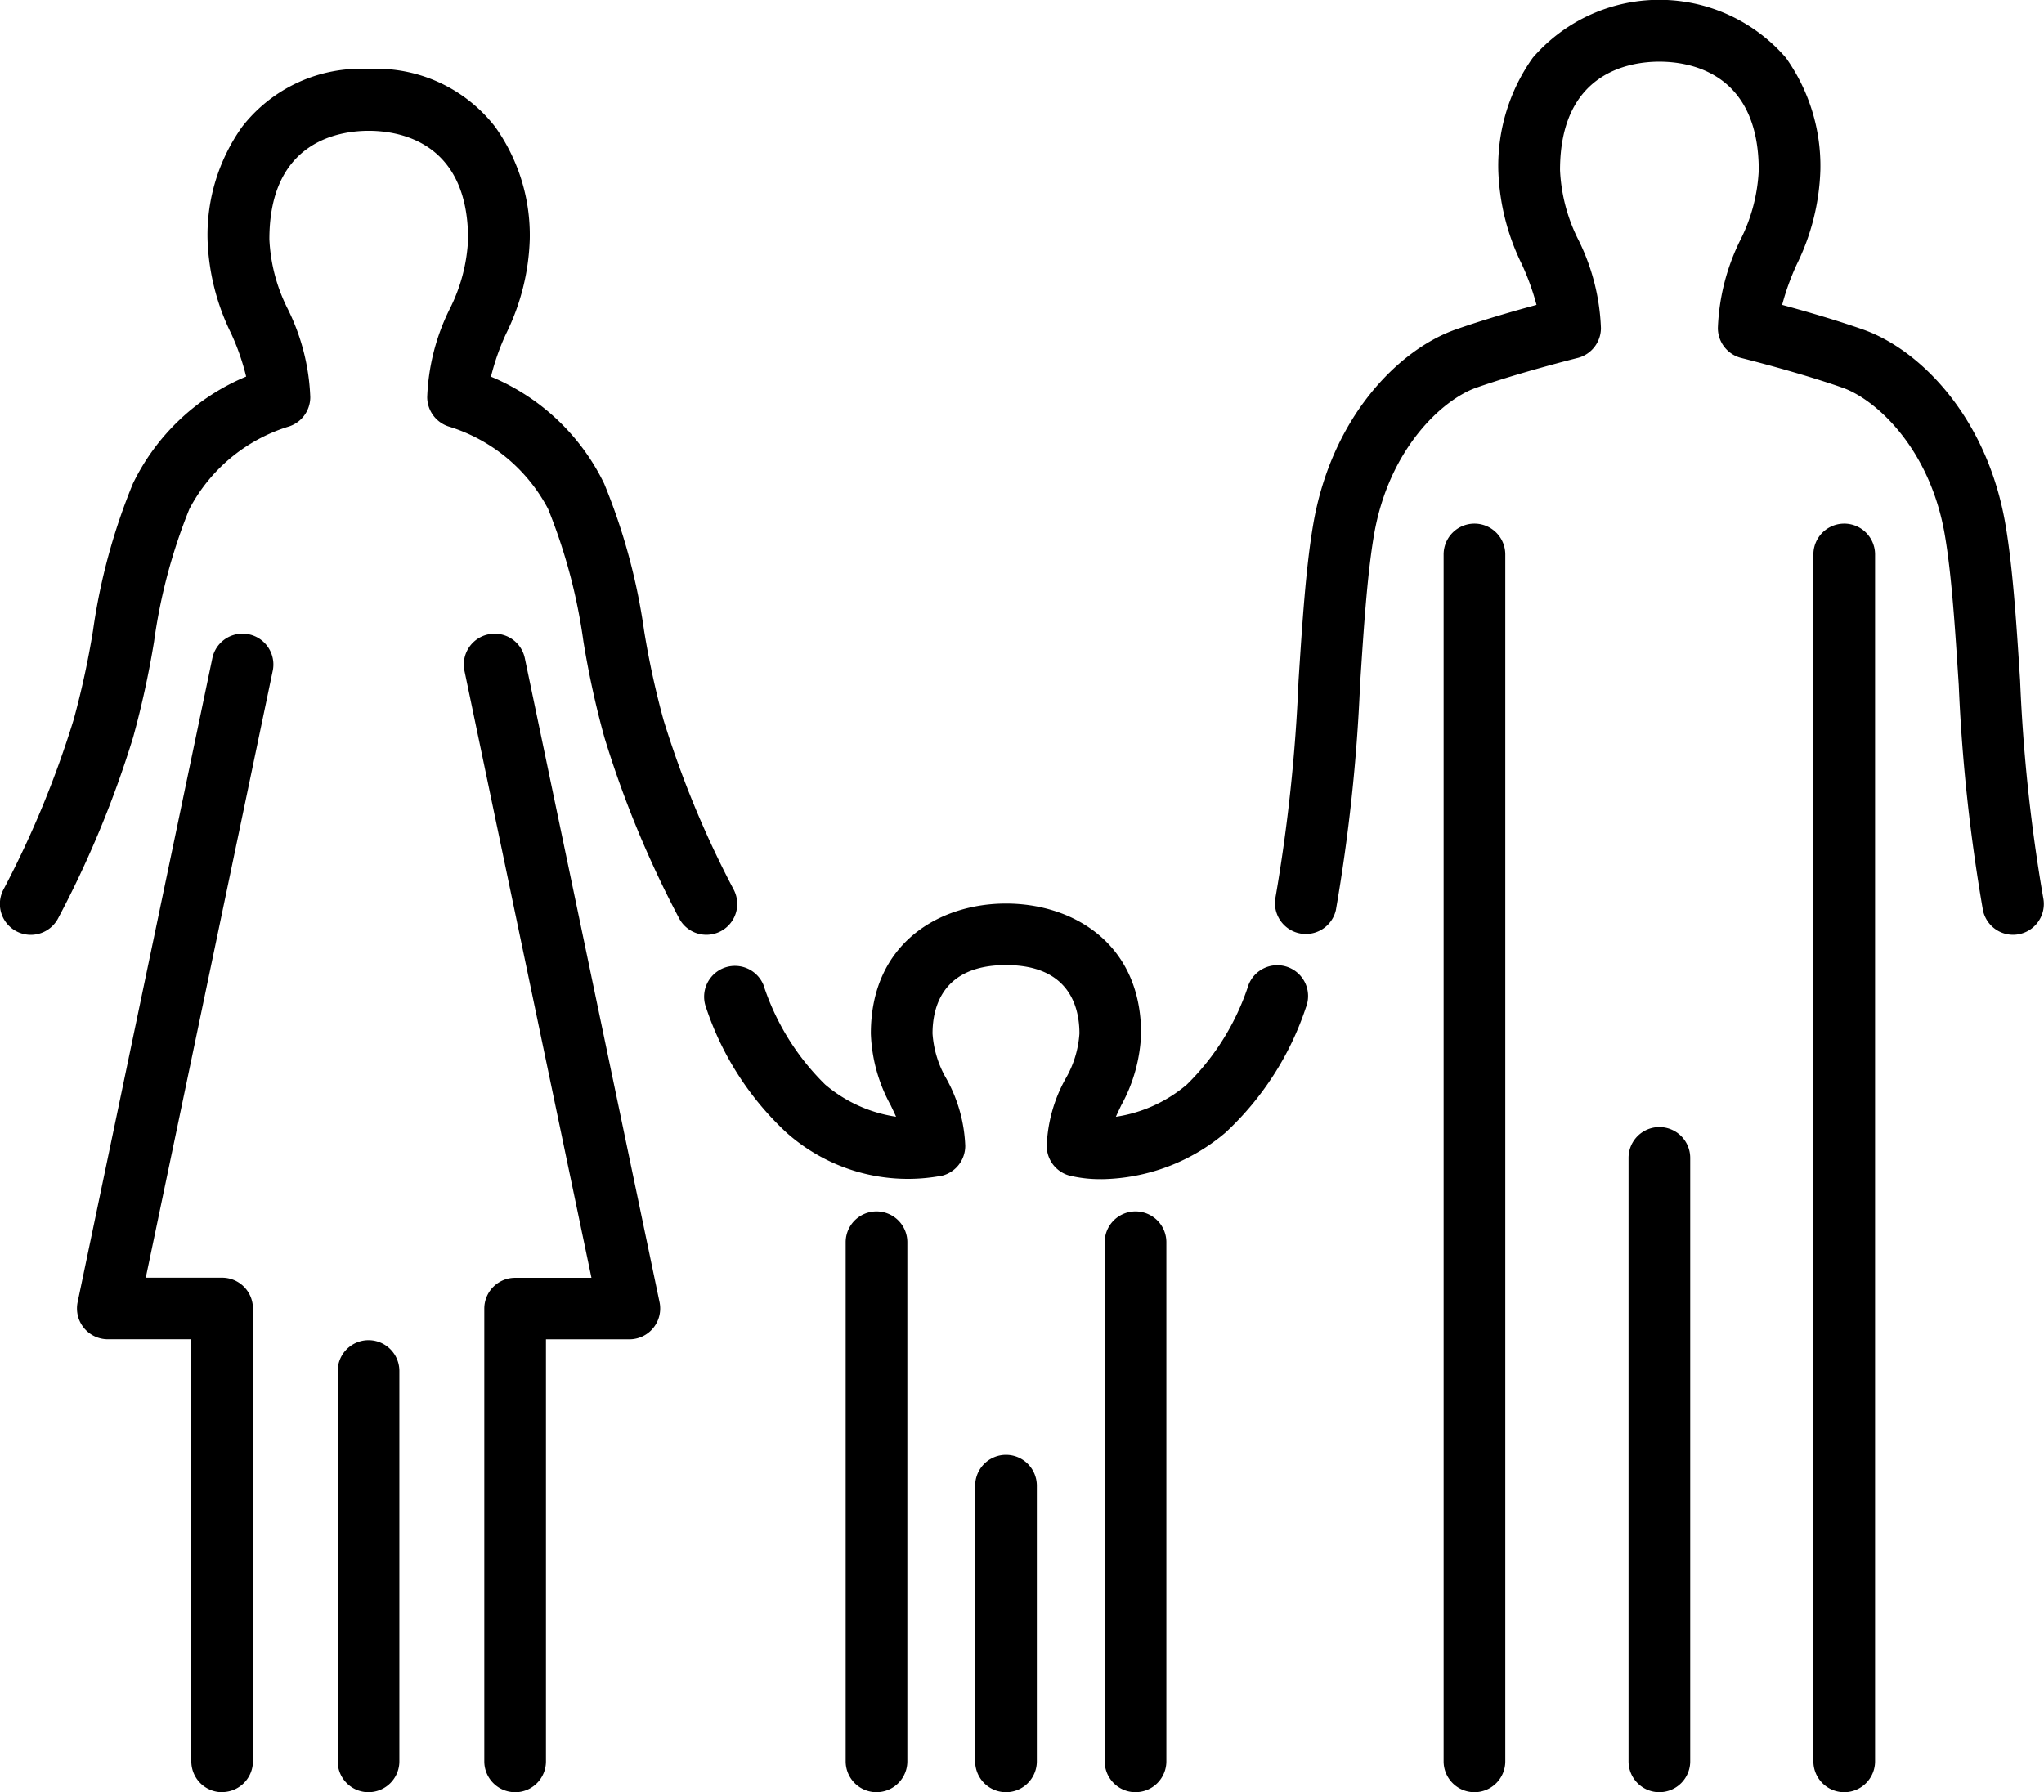 <svg id="グループ_531" data-name="グループ 531" xmlns="http://www.w3.org/2000/svg" xmlns:xlink="http://www.w3.org/1999/xlink" width="86.669" height="76" viewBox="0 0 86.669 76">
  <defs>
    <clipPath id="clip-path">
      <rect id="長方形_378" data-name="長方形 378" width="86.669" height="76" fill="none"/>
    </clipPath>
  </defs>
  <g id="グループ_530" data-name="グループ 530" clip-path="url(#clip-path)">
    <path id="パス_733" data-name="パス 733" d="M17.392,141.549a1.308,1.308,0,0,1-1.307-1.307v-17.9H12.545a1.307,1.307,0,0,1-1.28-1.575l5.718-27.336a1.308,1.308,0,0,1,2.56.535L14.154,119.73h3.237a1.308,1.308,0,0,1,1.307,1.307v19.2a1.308,1.308,0,0,1-1.307,1.307" transform="translate(-7.973 -65.549)"/>
    <path id="パス_734" data-name="パス 734" d="M69.854,141.549a1.308,1.308,0,0,1-1.307-1.307v-19.2a1.308,1.308,0,0,1,1.307-1.307h3.237L67.7,93.968a1.308,1.308,0,0,1,2.56-.535l5.718,27.336a1.307,1.307,0,0,1-1.28,1.575H71.162v17.9a1.308,1.308,0,0,1-1.307,1.307" transform="translate(-48.012 -65.549)"/>
    <path id="パス_735" data-name="パス 735" d="M29.954,46.791a1.307,1.307,0,0,1-1.149-.681,43.719,43.719,0,0,1-3.178-7.692,38.686,38.686,0,0,1-.888-4.06,23.513,23.513,0,0,0-1.5-5.628,7.118,7.118,0,0,0-4.167-3.478,1.314,1.314,0,0,1-.958-1.26,9.155,9.155,0,0,1,.945-3.72,7.266,7.266,0,0,0,.789-2.975c0-4.152-2.946-4.6-4.213-4.6s-4.213.448-4.213,4.6a7.266,7.266,0,0,0,.789,2.975,9.155,9.155,0,0,1,.945,3.72,1.307,1.307,0,0,1-.963,1.262,7.117,7.117,0,0,0-4.161,3.477,23.518,23.518,0,0,0-1.5,5.629,38.74,38.74,0,0,1-.888,4.06A43.719,43.719,0,0,1,2.455,46.11a1.307,1.307,0,0,1-2.3-1.253,41.778,41.778,0,0,0,2.964-7.175,36.15,36.15,0,0,0,.825-3.79,25.864,25.864,0,0,1,1.693-6.237,9.318,9.318,0,0,1,4.8-4.536A9.984,9.984,0,0,0,9.8,21.291a9.711,9.711,0,0,1-1-4,7.913,7.913,0,0,1,1.463-4.759,6.369,6.369,0,0,1,5.365-2.457A6.369,6.369,0,0,1,21,12.536a7.913,7.913,0,0,1,1.463,4.759,9.711,9.711,0,0,1-1,4,9.984,9.984,0,0,0-.645,1.829,9.314,9.314,0,0,1,4.8,4.536,25.879,25.879,0,0,1,1.693,6.236,36.155,36.155,0,0,0,.825,3.79A41.778,41.778,0,0,0,31.1,44.857a1.308,1.308,0,0,1-1.147,1.934" transform="translate(0 -7.151)"/>
    <path id="パス_736" data-name="パス 736" d="M50.6,214.775a1.308,1.308,0,0,1-1.307-1.307V196.914a1.307,1.307,0,0,1,2.615,0v16.553a1.308,1.308,0,0,1-1.307,1.307" transform="translate(-34.974 -138.775)"/>
    <path id="パス_737" data-name="パス 737" d="M124.725,201.442a1.308,1.308,0,0,1-1.307-1.307V178.12a1.307,1.307,0,1,1,2.615,0v22.014a1.308,1.308,0,0,1-1.307,1.307" transform="translate(-87.56 -125.442)"/>
    <path id="パス_738" data-name="パス 738" d="M162.526,201.442a1.308,1.308,0,0,1-1.307-1.307V178.12a1.307,1.307,0,1,1,2.615,0v22.014a1.308,1.308,0,0,1-1.307,1.307" transform="translate(-114.378 -125.442)"/>
    <path id="パス_739" data-name="パス 739" d="M143.625,226.647a1.308,1.308,0,0,1-1.307-1.307V213.648a1.307,1.307,0,1,1,2.615,0V225.34a1.308,1.308,0,0,1-1.307,1.307" transform="translate(-100.969 -150.647)"/>
    <path id="パス_740" data-name="パス 740" d="M217.349,39.641a1.308,1.308,0,0,1-1.28-1.045,74.042,74.042,0,0,1-1.026-9.552c-.155-2.4-.3-4.671-.592-6.367-.631-3.681-2.938-5.745-4.335-6.235-1.886-.661-4.27-1.255-4.294-1.261a1.308,1.308,0,0,1-.992-1.269,9.152,9.152,0,0,1,.945-3.72,7.267,7.267,0,0,0,.788-2.975c0-4.152-2.946-4.6-4.213-4.6s-4.213.448-4.213,4.6a7.267,7.267,0,0,0,.789,2.975,9.157,9.157,0,0,1,.945,3.72,1.308,1.308,0,0,1-.992,1.269c-.024.006-2.407.6-4.294,1.261-1.4.489-3.7,2.554-4.335,6.235-.291,1.7-.437,3.965-.592,6.367a74.047,74.047,0,0,1-1.026,9.552,1.308,1.308,0,0,1-2.562-.524,71.12,71.12,0,0,0,.979-9.2c.16-2.473.31-4.808.624-6.64.774-4.514,3.595-7.4,6.047-8.261,1.182-.415,2.509-.794,3.42-1.041a10.679,10.679,0,0,0-.621-1.721,9.71,9.71,0,0,1-1-4,7.913,7.913,0,0,1,1.463-4.759,7.088,7.088,0,0,1,10.731,0,7.915,7.915,0,0,1,1.463,4.759,9.71,9.71,0,0,1-1,4,10.706,10.706,0,0,0-.621,1.721c.911.247,2.238.627,3.42,1.041,2.452.859,5.273,3.747,6.047,8.261.314,1.832.465,4.167.624,6.64a71.117,71.117,0,0,0,.979,9.2,1.308,1.308,0,0,1-1.282,1.569" transform="translate(-131.989 -0.001)"/>
    <path id="パス_741" data-name="パス 741" d="M212,130.22a1.308,1.308,0,0,1-1.307-1.307V77.732a1.307,1.307,0,1,1,2.615,0v51.181A1.308,1.308,0,0,1,212,130.22" transform="translate(-149.481 -54.22)"/>
    <path id="パス_742" data-name="パス 742" d="M265.955,130.22a1.308,1.308,0,0,1-1.307-1.307V77.732a1.307,1.307,0,1,1,2.615,0v51.181a1.308,1.308,0,0,1-1.307,1.307" transform="translate(-187.757 -54.22)"/>
    <path id="パス_743" data-name="パス 743" d="M238.979,192.708a1.308,1.308,0,0,1-1.307-1.307V165.81a1.307,1.307,0,1,1,2.615,0V191.4a1.308,1.308,0,0,1-1.307,1.307" transform="translate(-168.619 -116.708)"/>
    <path id="パス_744" data-name="パス 744" d="M119.595,143.561a5.475,5.475,0,0,1-1.378-.153,1.307,1.307,0,0,1-.954-1.259,6.323,6.323,0,0,1,.8-2.847,4.385,4.385,0,0,0,.587-1.917c0-1.082-.4-2.9-3.114-2.9s-3.115,1.814-3.115,2.9a4.385,4.385,0,0,0,.587,1.917,6.327,6.327,0,0,1,.8,2.847,1.307,1.307,0,0,1-.954,1.259,7.739,7.739,0,0,1-6.629-1.823,12.719,12.719,0,0,1-3.41-5.311,1.308,1.308,0,0,1,2.435-.954,10.46,10.46,0,0,0,2.619,4.231,6.005,6.005,0,0,0,3.006,1.364c-.069-.155-.146-.316-.227-.485a6.778,6.778,0,0,1-.842-3.044c0-3.807,2.878-5.511,5.729-5.511s5.729,1.7,5.729,5.511a6.775,6.775,0,0,1-.842,3.044c-.081.171-.158.331-.227.487a6.018,6.018,0,0,0,3.007-1.365,10.462,10.462,0,0,0,2.619-4.231,1.307,1.307,0,1,1,2.434.954,12.716,12.716,0,0,1-3.41,5.311,8.3,8.3,0,0,1-5.252,1.977" transform="translate(-72.88 -93.559)"/>
  </g>
</svg>
